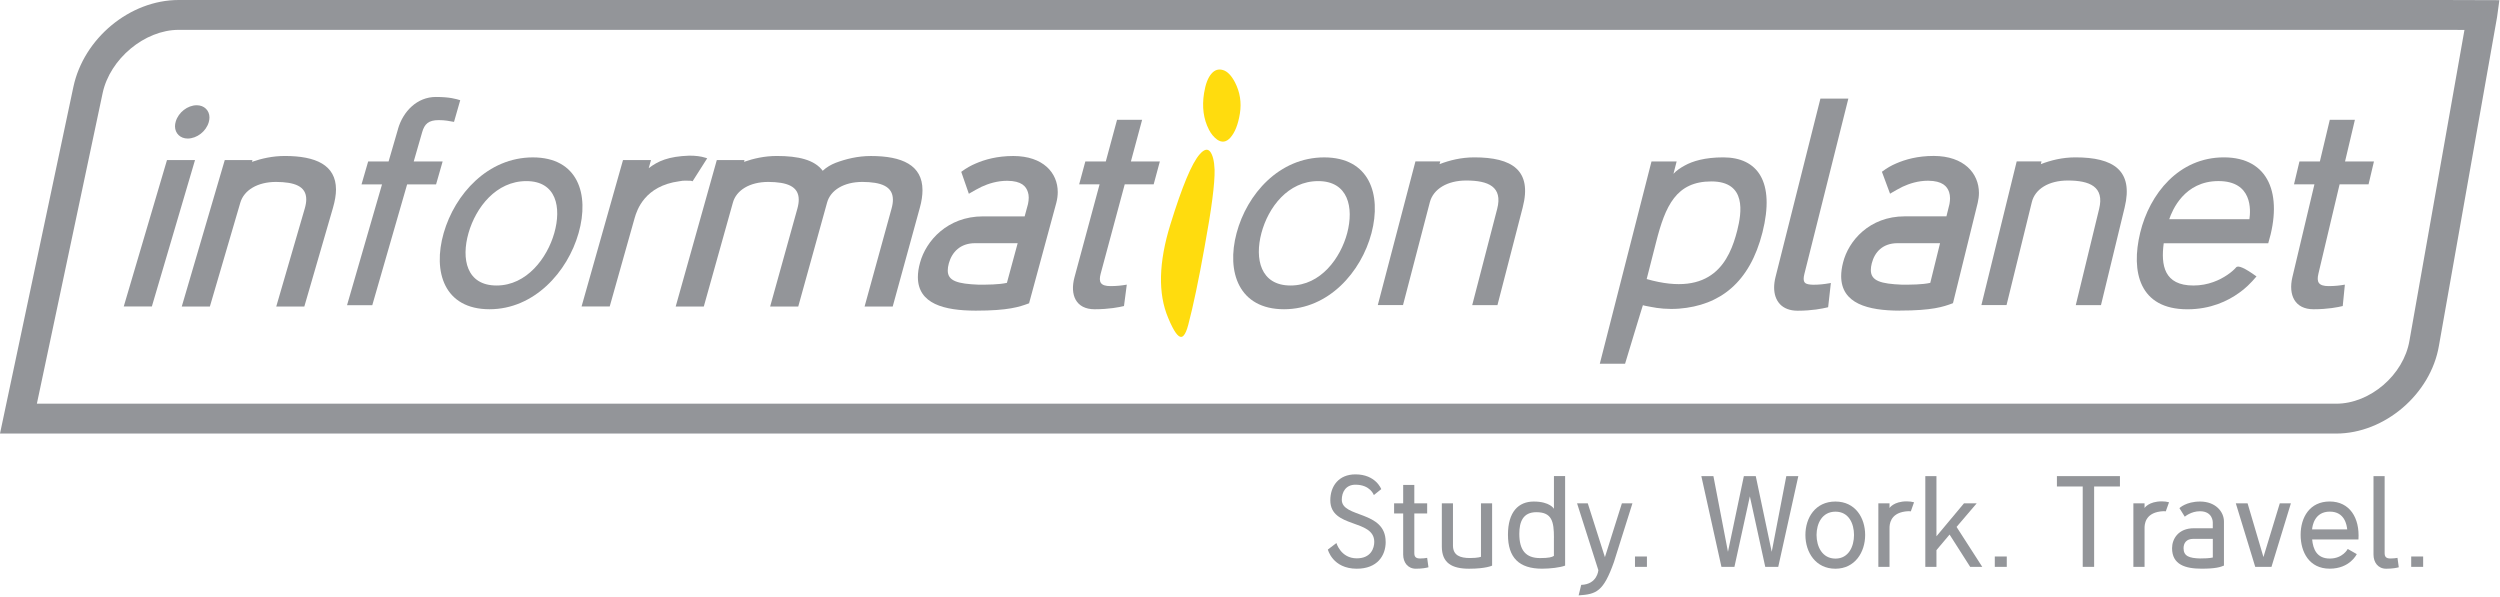 <?xml version="1.0" encoding="UTF-8"?>
<svg xmlns="http://www.w3.org/2000/svg" width="716" height="171" viewBox="0 0 716 171" fill="none">
  <g clip-path="url(#clip0_3496_158)">
    <path d="M396.86 155.189C396.86 159.159 394.45 162.879 388.58 162.879C381.64 162.879 380.3 157.389 380.3 157.389L382.75 155.529C382.75 155.529 384 159.909 388.58 159.909C392.69 159.909 393.59 156.939 393.59 155.199C393.59 148.549 381 151.409 381 143.279C381 139.229 383.41 135.859 388.2 135.859C394.03 135.859 395.59 140.089 395.59 140.089L393.47 141.789C393.47 141.789 392.47 138.819 388.2 138.819C385.42 138.819 384.29 140.949 384.29 143.129C384.29 148.399 396.85 146.129 396.85 155.189" fill="#939599"></path>
    <path d="M405.06 158.389C405.06 159.429 405.44 159.949 406.73 159.949C407.51 159.949 408.14 159.869 408.74 159.769L409.11 162.469C408.56 162.619 407.33 162.879 405.51 162.879C403.14 162.879 401.87 161.019 401.87 158.829V147.059H399.27V144.159H401.87V138.879H405.06V144.159H408.74V147.059H405.06V158.389Z" fill="#939599"></path>
    <path d="M412.93 144.16H416.13V156.23C416.13 159.09 418.2 159.82 421 159.82C423.41 159.82 424.15 159.46 424.15 159.46V144.16H427.34V161.99C427.34 161.99 425.64 162.88 420.74 162.88C415.84 162.88 412.94 161.25 412.94 156.53V144.16H412.93Z" fill="#939599"></path>
    <path d="M445.05 154.002C445.05 149.362 444.47 146.692 440.01 146.692C436.22 146.692 435.13 149.392 435.13 152.892C435.13 157.652 437.03 159.832 441.08 159.832C443.6 159.832 444.5 159.572 445.04 159.202V154.002H445.05ZM448.25 161.992C446.84 162.542 443.95 162.872 441.64 162.872C435.07 162.872 431.88 159.722 431.88 153.142C431.88 146.562 434.92 143.642 439.26 143.642C443.92 143.642 445.05 145.712 445.05 145.712V136.352H448.25V161.982V161.992Z" fill="#939599"></path>
    <path d="M451.66 144.158H454.74L459.65 159.568L464.51 144.158H467.53L462.23 160.978C459.21 169.478 457.21 170.178 452.12 170.518L452.86 167.508C457.5 167.358 457.77 163.308 457.77 163.308L451.67 144.148L451.66 144.158Z" fill="#939599"></path>
    <path d="M471.68 159.379H468.26V162.349H471.68V159.379Z" fill="#939599"></path>
    <path d="M502.85 136.359L507.42 158.039L511.6 136.359H515.04L509.29 162.349H505.57L501.16 142.159L496.74 162.349H493.02L487.26 136.359H490.72L494.89 158.039L499.44 136.359H502.85Z" fill="#939599"></path>
    <path d="M530.99 153.221C530.99 149.991 529.52 146.541 525.68 146.541C521.84 146.541 520.26 149.951 520.26 153.221C520.26 156.491 521.86 159.981 525.68 159.981C529.5 159.981 530.99 156.421 530.99 153.221ZM517.07 153.221C517.07 148.281 519.92 143.641 525.65 143.641C531.38 143.641 534.18 148.321 534.18 153.221C534.18 158.121 531.28 162.881 525.65 162.881C520.02 162.881 517.07 158.201 517.07 153.221Z" fill="#939599"></path>
    <path d="M547.26 146.45C547.26 146.45 546.59 146.34 545.62 146.49C541.28 147.09 541.16 150.27 541.16 151.25V162.35H537.96V144.16H541.16V145.49C541.16 145.49 542.35 143.59 546.09 143.59C546.84 143.59 547.5 143.67 548.18 143.85L547.26 146.45Z" fill="#939599"></path>
    <path d="M564.26 162.349L558.36 153.099L554.6 157.559V162.349H551.41V136.359H554.6V153.589L562.48 144.159H566.12L560.36 150.909L567.72 162.349H564.26Z" fill="#939599"></path>
    <path d="M574.74 159.379H571.31V162.349H574.74V159.379Z" fill="#939599"></path>
    <path d="M599.76 162.349H596.49V139.329H589.1V136.359H607.15V139.329H599.76V162.349Z" fill="#939599"></path>
    <path d="M620.29 146.45C620.29 146.45 619.62 146.34 618.66 146.49C614.31 147.09 614.2 150.27 614.2 151.25V162.35H611V144.16H614.2V145.49C614.2 145.49 615.39 143.59 619.14 143.59C619.89 143.59 620.55 143.67 621.21 143.85L620.28 146.45H620.29Z" fill="#939599"></path>
    <path d="M633.76 154.331H628.13C626.19 154.331 625.37 155.521 625.37 157.011C625.37 159.311 627.05 159.861 630.09 159.941C631.28 159.941 632.76 159.901 633.75 159.671V154.331H633.76ZM636.92 161.991C635.95 162.391 634.65 162.871 630.53 162.871C625.89 162.871 622.08 161.721 622.08 157.011C622.08 154.331 623.89 151.291 628.31 151.291H633.74V149.571C633.74 149.571 633.77 146.421 630.06 146.421C627.5 146.421 625.72 147.981 625.72 147.981L624.19 145.531C624.19 145.531 626.06 143.641 630.11 143.641C634.52 143.641 636.94 146.541 636.94 149.361V161.991H636.92Z" fill="#939599"></path>
    <path d="M643.71 144.16L648.25 159.54L652.93 144.16H656.11L650.55 162.35H645.9L640.34 144.16H643.71Z" fill="#939599"></path>
    <path d="M672.24 151.619C672.12 150.499 671.6 146.529 667.26 146.529C662.92 146.529 662.28 150.499 662.18 151.619H672.24ZM662.2 154.509C662.47 157.309 663.54 159.969 667.26 159.969C670.98 159.969 672.39 157.249 672.39 157.219L674.98 158.699C674.98 158.699 673.05 162.869 667.22 162.869C661.39 162.869 658.9 158.159 658.9 153.169C658.9 148.179 661.5 143.629 667.22 143.629C672.94 143.629 675.87 148.309 675.46 154.509H662.21H662.2Z" fill="#939599"></path>
    <path d="M682.96 158.391C682.96 159.431 683.34 159.951 684.64 159.951C685.42 159.951 686.05 159.871 686.64 159.771L687.01 162.471C686.46 162.621 685.22 162.881 683.41 162.881C681.03 162.881 679.77 161.021 679.77 158.831V136.371H682.96V158.401V158.391Z" fill="#939599"></path>
    <path d="M693.99 159.379H690.57V162.349H693.99V159.379Z" fill="#939599"></path>
    <path d="M10.56 115.62H669.08C678.81 115.62 688.42 107.35 690.07 97.56C694.81 70.81 703.12 23.85 705.82 8.57L699.49 8.55H51.17C41.45 8.55 31.47 16.85 29.39 26.69L10.56 115.62ZM669.08 124.17H0L21.01 24.92C23.97 10.95 37.22 0 51.17 0H699.5L715.82 0.05L715.16 4.89C715.09 5.44 704.7 64.1 698.51 99.02C696.17 112.87 682.96 124.17 669.08 124.17Z" fill="#939599"></path>
    <path d="M346.54 43.359C347.32 44.339 347.76 46.089 347.86 48.609C347.95 52.489 346.99 59.909 344.97 70.849C343.29 80.249 341.74 87.629 340.32 93.009C339.92 94.539 339.49 95.569 338.98 96.119C338.16 97.049 337.1 96.249 335.79 93.719C335.4 92.979 334.99 92.079 334.55 91.009C331.62 84.069 331.83 75.159 335.2 64.279C338.56 53.389 341.36 46.679 343.61 44.169C344.83 42.779 345.81 42.519 346.53 43.369M346.23 37.109C344.68 34.099 344.21 30.619 344.84 26.679C345.26 24.089 345.96 22.209 347 21.059C347.92 20.009 349.02 19.679 350.28 20.069C351.55 20.449 352.68 21.639 353.71 23.609C355.14 26.389 355.6 29.349 355.11 32.489C354.6 35.629 353.7 37.939 352.38 39.419C351.22 40.719 349.96 40.919 348.6 39.989C347.66 39.309 346.86 38.349 346.22 37.109" fill="#FFDC0E"></path>
    <path d="M35.44 87.781L47.74 46.131L47.82 45.851H55.85L43.49 87.781H35.44ZM50.12 36.171C50.12 35.741 50.19 35.271 50.34 34.781C51.12 32.181 53.72 30.151 56.34 30.141C58.5 30.141 59.99 31.641 59.99 33.641C59.99 34.081 59.92 34.541 59.78 35.021C59.01 37.641 56.41 39.651 53.77 39.681C51.61 39.681 50.13 38.181 50.12 36.181" fill="#939599"></path>
    <path d="M79.12 87.782L87.28 59.732C87.58 58.722 87.71 57.842 87.71 57.092C87.7 53.292 84.33 52.142 79.07 52.102C73.73 52.102 69.88 54.472 68.83 58.032L60.11 87.782H52.06L64.37 45.852H71.79H72.31L72.16 46.352C74.93 45.392 78.07 44.672 81.58 44.672C90.41 44.672 96.2 47.232 96.23 54.252C96.23 55.802 95.93 57.552 95.36 59.532L87.16 87.782H79.11H79.12Z" fill="#939599"></path>
    <path d="M113.99 36.919C115.44 31.88 119.47 27.77 124.82 27.77C128.9 27.77 130.66 28.36 131.81 28.7L130.03 34.91C128.76 34.669 127.42 34.4 125.66 34.4C122.74 34.4 121.59 35.489 120.91 37.849L118.49 46.249H126.77L124.89 52.809H116.6L106.62 87.409H99.39L109.41 52.809H103.54L105.44 46.249H111.29L114 36.929L113.99 36.919Z" fill="#939599"></path>
    <path d="M140.21 88.568C127.27 88.568 123.87 77.908 127.07 66.748C130.28 55.568 139.74 45.078 152.61 45.078C165.48 45.078 168.89 55.568 165.71 66.748C162.55 77.908 152.97 88.568 140.2 88.568M142.22 81.768C150.87 81.768 156.73 73.878 158.75 66.748C160.83 59.428 159.38 51.868 150.75 51.868C142.12 51.868 136.3 59.348 134.18 66.748C132.07 74.118 133.58 81.768 142.22 81.768Z" fill="#939599"></path>
    <path d="M166.56 87.778L178.43 45.838H186.45L185.79 48.168C188.46 46.128 191.4 44.788 197.41 44.578C199.19 44.578 200.7 44.748 202.05 45.178L202.54 45.338L198.52 51.658L198.35 51.918L198.04 51.808C197.93 51.768 197.61 51.748 197.21 51.758C196.92 51.758 196.62 51.738 196.29 51.738C195.79 51.738 195.21 51.768 194.52 51.918C184.65 53.248 182.43 60.148 181.78 62.378L174.62 87.778H166.57H166.56Z" fill="#939599"></path>
    <path d="M247.62 87.782L255.34 59.742C255.61 58.782 255.73 57.942 255.73 57.202C255.72 53.312 252.3 52.142 247 52.102C241.67 52.102 237.85 54.472 236.88 58.012L228.62 87.782H221.1H220.57L228.37 59.742C228.64 58.772 228.76 57.922 228.76 57.182C228.76 53.312 225.34 52.142 220.05 52.102C214.72 52.102 210.88 54.472 209.9 58.032L201.57 87.782H193.52L205.29 45.852H213.23L213.09 46.352C215.84 45.392 218.97 44.672 222.48 44.672C228.62 44.672 233.27 45.742 235.62 48.912C236.81 47.822 237.97 47.182 239.3 46.642C242.23 45.542 245.61 44.682 249.43 44.682C258.36 44.682 264.2 47.292 264.2 54.462C264.2 55.962 263.96 57.652 263.43 59.542L255.67 87.792H247.63L247.62 87.782Z" fill="#939599"></path>
    <path d="M279.41 88.97C270.41 88.95 262.91 87.04 262.88 79.38C262.88 78.13 263.07 76.74 263.51 75.2C265.19 69.01 271.34 61.97 281.52 61.97H293.46L294.42 58.43C294.56 57.75 294.63 57.15 294.63 56.62C294.63 56.02 294.55 55.5 294.39 55.02C293.89 53.41 292.62 51.8 288.45 51.78C285.6 51.78 283.08 52.59 281.11 53.5C279.95 54.08 278.88 54.67 277.9 55.25L277.48 55.5L275.3 49.22L275.54 49.04C276.71 48.18 278.04 47.41 279.48 46.81C282.07 45.69 285.58 44.68 290.24 44.68C298.78 44.7 302.93 49.51 302.94 54.99C302.94 56.01 302.8 57.06 302.52 58.12L294.78 86.66L294.73 86.86L294.54 86.93C292.01 87.86 288.85 88.97 279.49 88.97H279.41ZM279.23 69.65C275.04 69.66 272.65 72.18 271.75 75.4C271.53 76.19 271.44 76.86 271.44 77.44C271.4 80.5 274.33 81.29 280.23 81.53C282.82 81.53 286.03 81.53 288.38 81.01L291.46 69.65H279.24H279.23Z" fill="#939599"></path>
    <path d="M315.23 78.41C314.61 80.76 315.13 81.94 318.07 81.94C319.83 81.94 321.3 81.77 322.71 81.52L321.91 87.65C320.55 87.98 317.63 88.57 313.5 88.57C308.13 88.57 306.38 84.46 307.73 79.42L314.92 52.8H309.07L310.84 46.24H316.7L319.92 34.32H327.1L323.89 46.24H332.18L330.41 52.8H322.12L315.23 78.4V78.41Z" fill="#939599"></path>
    <path d="M367.75 88.568C354.81 88.568 351.18 77.908 354.16 66.748C357.14 55.568 366.37 45.078 379.25 45.078C392.13 45.078 395.73 55.568 392.8 66.748C389.86 77.908 380.51 88.568 367.74 88.568M369.62 81.768C378.28 81.768 383.95 73.878 385.84 66.748C387.76 59.428 386.15 51.868 377.53 51.868C368.91 51.868 363.24 59.348 361.27 66.748C359.31 74.118 360.97 81.768 369.62 81.768Z" fill="#939599"></path>
    <path d="M412.49 46.24L412.29 47.01C415.18 45.9 418.49 45.07 422.26 45.07C433.05 45.07 438.87 48.76 436.1 59.42L428.87 87.39H421.64L428.79 59.84C430.45 53.46 426.23 51.7 419.93 51.7C414.5 51.7 410.51 54.13 409.51 57.91L401.82 87.38H394.6L405.38 46.23H412.49V46.24Z" fill="#939599"></path>
    <path d="M458.18 104.19L472.99 46.24H480.19L479.28 49.78C480.11 48.86 481.24 48.09 482.48 47.42C484.73 46.16 488.26 45.07 493.54 45.07C503.32 45.07 508.45 51.96 504.77 66.56C501.14 80.92 492.61 87.48 480.86 88.4C477.7 88.64 474.85 88.31 472.85 87.9C471.89 87.72 470.54 87.48 470.54 87.39C470.54 87.22 465.45 104.08 465.42 104.18H458.19L458.18 104.19ZM490.12 51.96C480.08 51.96 476.95 58.93 474.31 69.34L471.61 79.92C490.4 85.29 495.34 74.7 497.55 65.99C498.79 61.03 500.34 51.96 490.13 51.96" fill="#939599"></path>
    <path d="M509.77 87.091C508.64 85.891 508.11 84.221 508.11 82.35C508.11 81.391 508.25 80.38 508.51 79.331L521.37 28.23H529.37L516.76 78.52C516.63 79.04 516.57 79.481 516.57 79.871C516.62 81.02 517.04 81.481 519.27 81.55C521.01 81.55 522.45 81.38 523.84 81.141L524.36 81.04L523.58 87.981L523.32 88.05C521.93 88.38 518.98 88.99 514.84 88.99C512.61 88.99 510.9 88.3 509.77 87.1" fill="#939599"></path>
    <path d="M544.07 88.97C534.96 88.95 527.34 86.98 527.31 79.1C527.31 77.93 527.48 76.63 527.85 75.2C529.39 69.01 535.37 61.96 545.54 61.96H557.46L558.33 58.43C558.44 57.83 558.49 57.26 558.49 56.77C558.49 56.11 558.39 55.54 558.22 55.01C557.68 53.4 556.35 51.79 552.2 51.76C549.34 51.76 546.84 52.58 544.9 53.48C543.74 54.07 542.69 54.65 541.72 55.23L541.31 55.48L538.98 49.2L539.22 49.02C540.38 48.16 541.67 47.39 543.11 46.79C545.67 45.68 549.16 44.66 553.83 44.66C562.49 44.68 566.75 49.63 566.77 55.24C566.77 56.17 566.64 57.13 566.42 58.09L559.38 86.64L559.32 86.83L559.12 86.91C556.6 87.84 553.46 88.95 544.07 88.95H544.03L544.07 88.97ZM536.08 75.4C535.89 76.13 535.81 76.75 535.81 77.31C535.78 80.49 538.73 81.28 544.7 81.53C547.3 81.53 550.52 81.53 552.83 81.01L555.63 69.65H543.41C539.22 69.67 536.91 72.17 536.08 75.4Z" fill="#939599"></path>
    <path d="M584.68 46.24L584.5 47.01C587.37 45.9 590.66 45.07 594.42 45.07C605.23 45.07 611.09 48.76 608.5 59.42L601.72 87.39H594.5L601.19 59.84C602.76 53.46 598.49 51.7 592.21 51.7C586.76 51.7 582.82 54.13 581.91 57.91L574.67 87.38H567.47L577.58 46.23H584.69L584.68 46.24Z" fill="#939599"></path>
    <path d="M619.69 69.68C618.85 75.97 619.8 81.77 628.19 81.77C632.47 81.77 635.79 80.17 637.88 78.75C639 78 639.86 77.24 640.43 76.57C641 75.9 642.91 76.74 646.26 79.17C644.63 81.1 642.99 82.69 641.28 83.87C638.03 86.22 633.1 88.58 626.47 88.58C612.69 88.58 610.25 77.83 612.95 66.65C615.65 55.49 624.03 45.07 636.92 45.07C649.81 45.07 653.89 55.65 649.62 69.68H619.68H619.69ZM644.23 62.78C644.6 60.26 645.18 51.86 635.37 51.86C625.56 51.86 622.12 60.26 621.27 62.78H644.23Z" fill="#939599"></path>
    <path d="M663.99 78.41C663.43 80.76 663.99 81.94 666.94 81.94C668.7 81.94 670.17 81.77 671.57 81.52L670.96 87.65C669.62 87.98 666.71 88.57 662.59 88.57C657.22 88.57 655.35 84.46 656.53 79.42L662.85 52.8H657L658.56 46.24H664.41L667.25 34.32H674.44L671.62 46.24H679.9L678.35 52.8H670.06L663.99 78.4V78.41Z" fill="#939599"></path>
  </g>
  <defs>
    <clipPath id="clip0_3496_158">
      <rect width="715.82" height="170.52" fill="white"></rect>
    </clipPath>
  </defs>
</svg>
